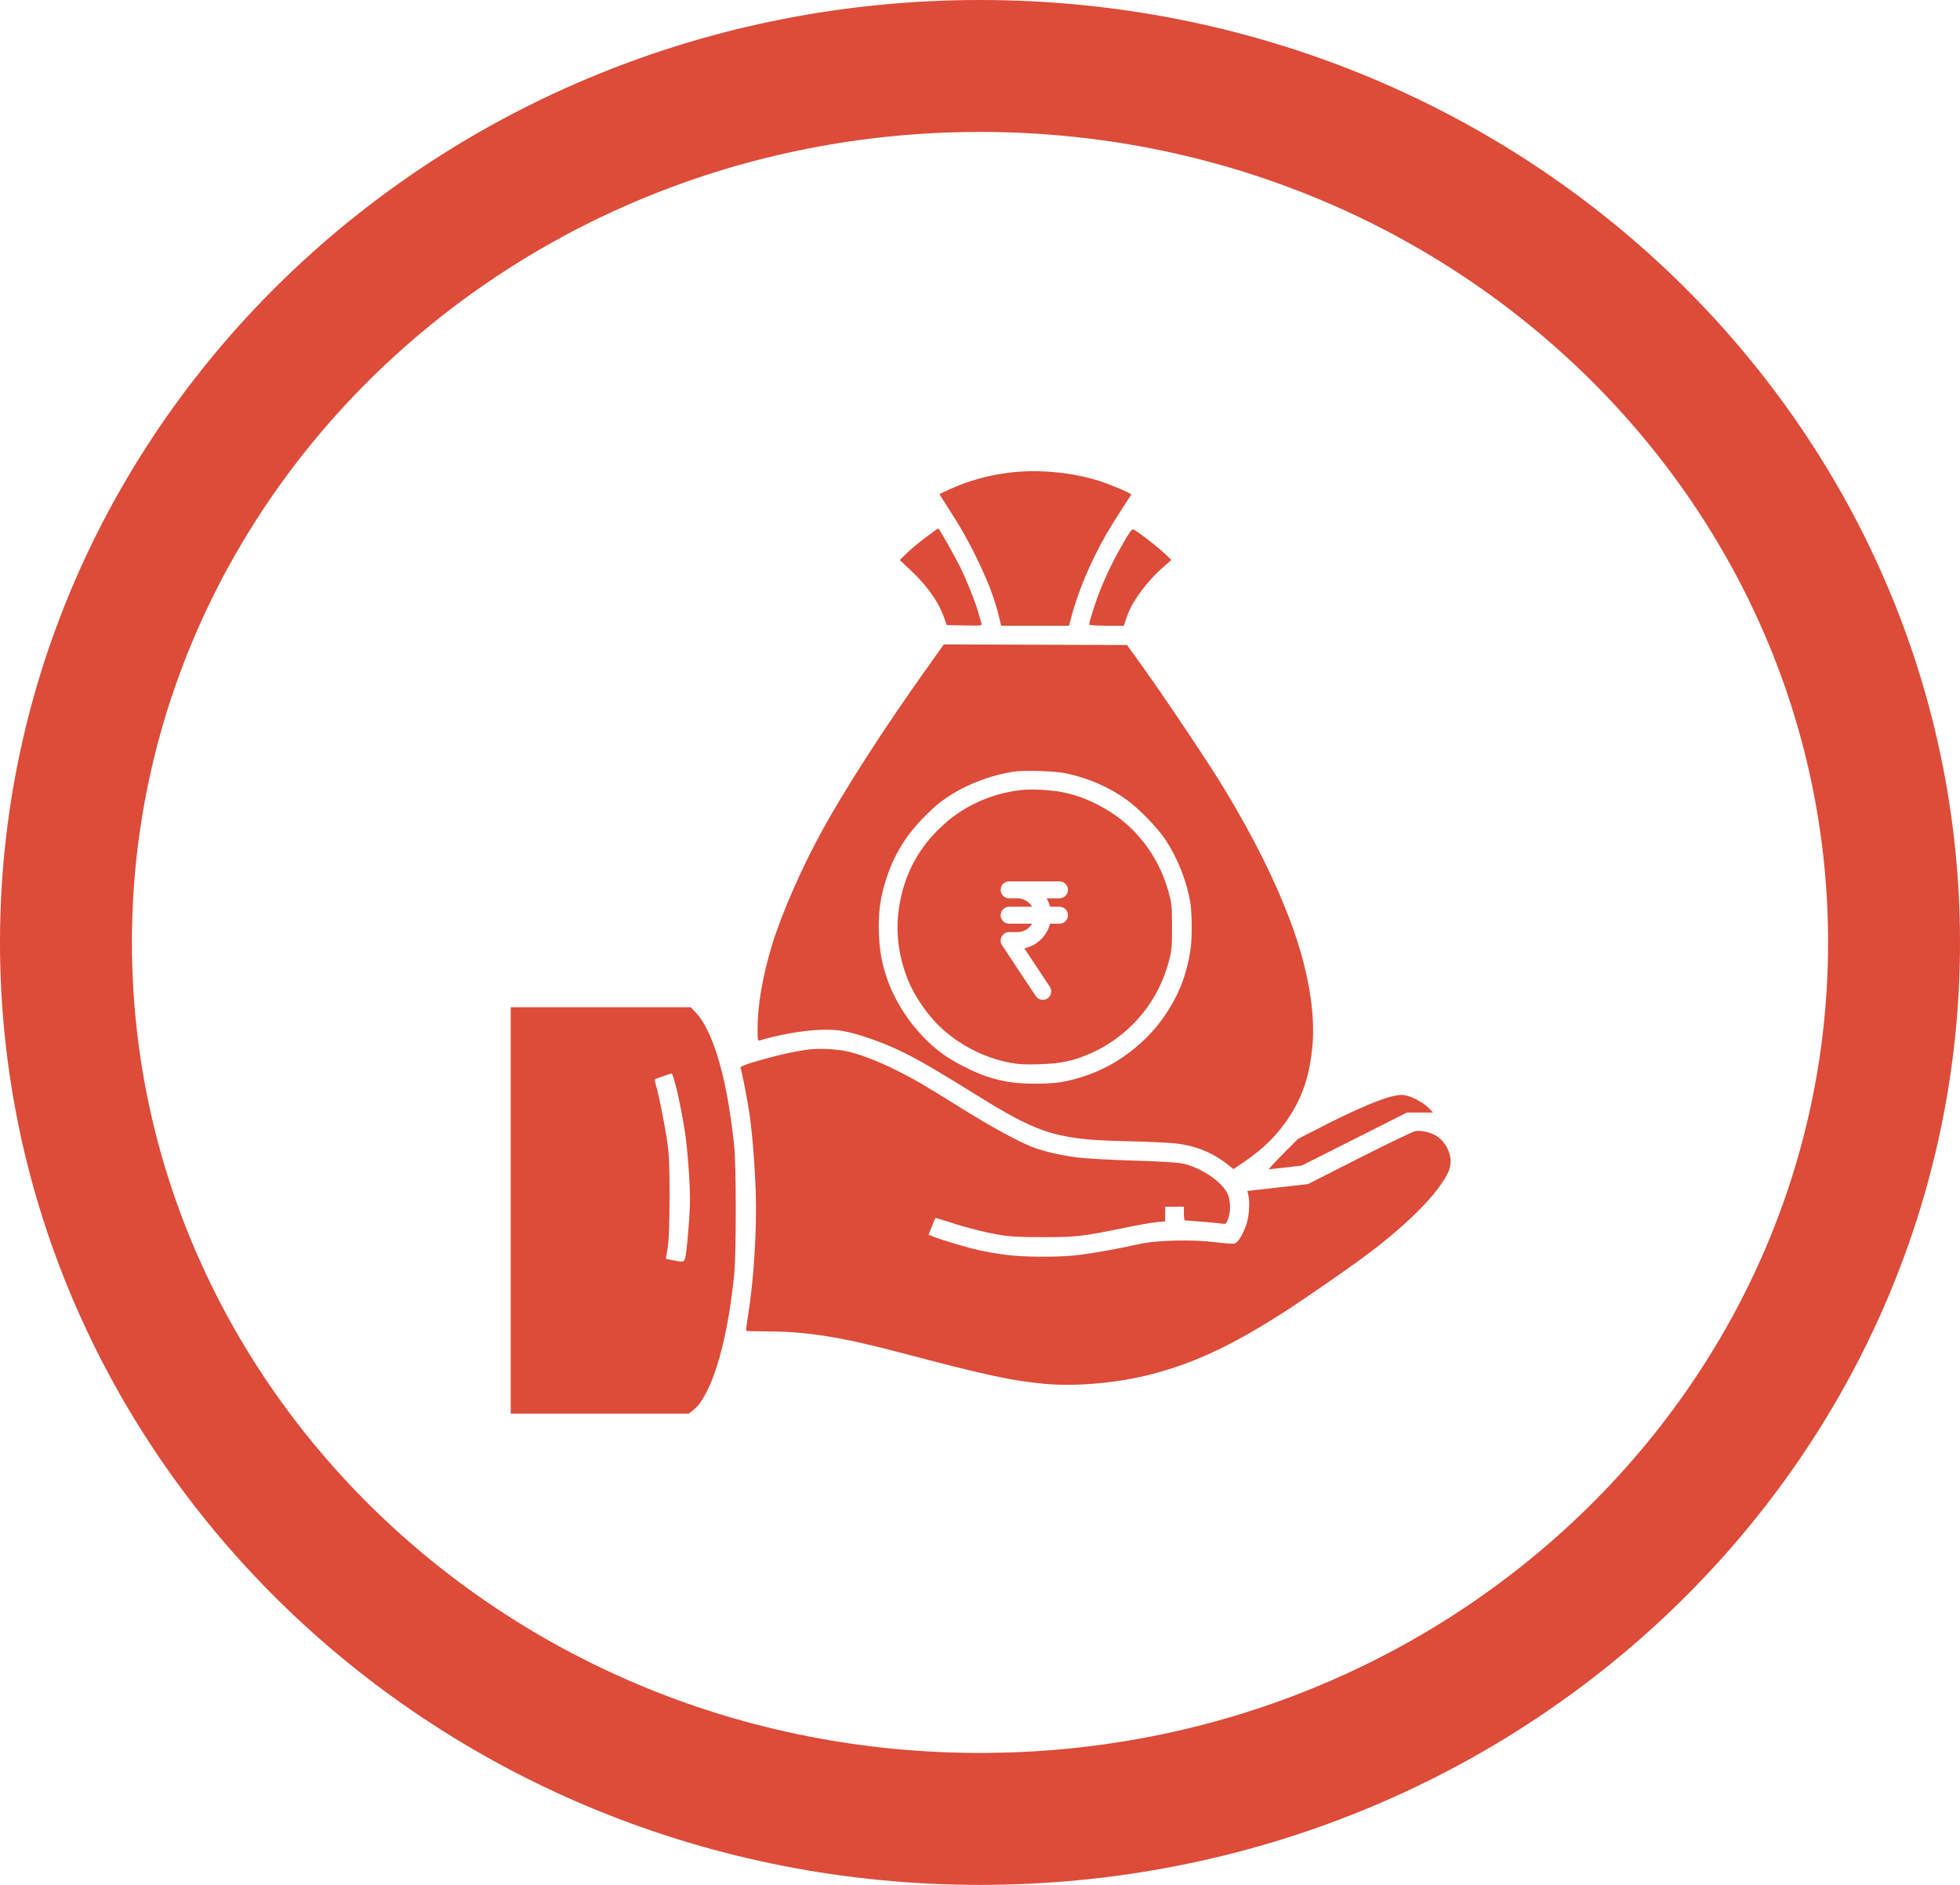 <svg width="1040" height="1000" viewBox="0 0 1040 1000" fill="none" xmlns="http://www.w3.org/2000/svg">
<path d="M1005 500C1005 755.531 789.165 965 520 965C250.835 965 35 755.531 35 500C35 244.469 250.835 35 520 35C789.165 35 1005 244.469 1005 500Z" stroke="#DD4B39" stroke-width="70"/>
<path fill-rule="evenodd" clip-rule="evenodd" d="M503.893 259.582C513.853 255.029 524.937 251.979 536.244 250.68C551.273 248.953 568.465 250.556 582.877 255.028C589.089 256.956 600.547 261.83 600.264 262.425C600.156 262.651 597.817 266.26 595.066 270.443C592.316 274.627 588.709 280.431 587.051 283.342C578.187 298.904 571.671 314.563 567.991 329.148L567.282 331.959H549.253H531.225L529.766 325.977C527.812 317.966 524.426 308.998 519.328 298.333C514.285 287.781 509.906 279.975 503.385 269.914C500.721 265.803 498.541 262.347 498.541 262.234C498.541 262.121 500.95 260.928 503.893 259.582ZM481.211 293.428C483.285 291.395 487.804 287.624 491.253 285.048C494.702 282.473 497.679 280.365 497.867 280.366C498.316 280.367 506.358 294.54 509.436 300.753C512.848 307.64 517.351 318.878 519.025 324.683L519.697 327.014C520.222 328.836 520.661 330.361 520.793 330.82C521.108 331.913 520.473 331.983 511.718 331.812L502.304 331.628L501.127 328.163C498.233 319.643 492.24 311.057 483.34 302.678L477.441 297.125L481.211 293.428ZM584.193 312.062C587.76 303.352 591.395 296.039 596.573 287.152C599.954 281.349 600.687 280.469 601.692 281.008C604.302 282.404 614.202 290.083 617.749 293.461L621.533 297.066L618.08 300.106C612.745 304.803 608.556 309.365 604.928 314.43C601.093 319.782 599.067 323.599 597.468 328.486L596.331 331.959H587.124C582.06 331.959 577.916 331.694 577.916 331.372C577.916 329.742 581.626 318.328 584.193 312.062ZM436.098 440.927C448.362 418.614 468.722 386.972 490.583 356.251L500.814 341.872L549.434 342.042L598.054 342.212L607.518 355.441C619.418 372.074 642.144 406.09 649.498 418.279C665.145 444.21 676.295 466.505 684.539 488.339C693.893 513.116 698.098 536.804 696.383 555.05C695.056 569.163 691.799 579.835 685.744 589.909C679.306 600.622 671.137 609.035 659.688 616.745L654.478 620.253L651.191 617.655C643.123 611.278 633.719 607.584 622.895 606.541C619.075 606.173 608.36 605.7 599.083 605.489C580.784 605.075 572.904 604.411 563.695 602.511C551.542 600.003 540.522 594.871 520.369 582.337C497.674 568.22 488.161 562.661 478.944 558.125C468.563 553.017 454.627 548.159 446.751 546.902C436.338 545.241 419.484 547.201 403.126 551.976C402.078 552.281 401.969 551.686 401.969 545.688C401.969 533.388 404.659 517.805 409.576 501.623C414.621 485.018 425.312 460.553 436.098 440.927ZM597.871 424.353C588.506 417.61 577.7 412.89 565.679 410.291C560.047 409.073 543.35 408.526 537.898 409.381C523.848 411.583 509.926 417.339 499.288 425.343C493.309 429.842 484.486 439.153 480.525 445.144C475.661 452.502 473.145 457.651 470.384 465.903C467.158 475.545 465.925 484.413 466.338 495.008C466.687 503.923 467.796 510.458 470.213 517.828C475.377 533.574 486.183 548.627 499.539 558.681C505.156 562.909 516.214 568.657 523.207 570.983C532.138 573.953 538.969 574.968 549.804 574.937C560.68 574.905 566.142 574.021 576.263 570.655C592.81 565.153 608.763 552.87 618.505 538.133C625.022 528.274 628.482 519.976 630.906 508.392C631.952 503.389 632.328 499.206 632.344 492.362C632.357 487.269 632.021 481.123 631.598 478.705C629.613 467.355 624.864 455.339 618.559 445.715C614.372 439.323 604.486 429.116 597.871 424.353ZM504.104 434.562C514.709 426.199 527.106 421.037 540.875 419.251C546.617 418.506 557.534 419.012 563.856 420.316C571.155 421.822 575.998 423.578 583.359 427.388C601.381 436.715 614.456 453.056 620.067 473.266C621.731 479.258 621.88 480.773 621.891 491.701C621.902 502.138 621.709 504.341 620.335 509.56C616.848 522.795 610.385 534.148 600.987 543.545C594.478 550.053 586.571 555.463 578.443 558.967C569.225 562.941 563.201 564.214 551.789 564.602C544.191 564.86 540.502 564.683 536.038 563.844C520.906 561.002 505.967 552.799 495.872 541.79C490.438 535.862 485.036 527.633 482.262 521.053C477.264 509.204 475.326 496.733 476.623 484.772C478.421 468.198 484.917 453.807 495.815 442.255C498.158 439.771 501.889 436.308 504.104 434.562ZM271 750V642.182V534.365H318.757H366.513L369.621 537.675C373.375 541.674 377.209 549.36 380.342 559.17C384.455 572.048 387.301 587.008 389.529 607.456C390.697 618.189 390.703 665.324 389.536 676.578C386.697 703.968 381.479 725.935 374.766 738.755C372.023 743.995 370.428 746.083 367.317 748.512L365.41 750H318.205H271ZM405.822 561.769C414.9 559.281 421.719 557.803 428.427 556.869C434.789 555.983 445.17 556.588 451.233 558.197C458.573 560.145 467.092 563.522 476.17 568.081C485.403 572.719 490.826 575.893 510.448 588.151C525.92 597.816 540.832 605.929 548.176 608.68C554.435 611.023 562.634 612.91 571.632 614.078C575.998 614.645 589.393 615.393 601.398 615.739C615.64 616.15 624.754 616.7 627.623 617.321C637.141 619.381 648.209 626.788 651.294 633.161C652.986 636.657 653.118 642.997 651.579 646.842C650.538 649.444 650.409 649.53 648.107 649.154C646.255 648.851 631.275 647.567 628.683 647.489C628.41 647.481 628.187 645.837 628.187 643.836V640.198H623.226H618.265V644.081V647.965L613.47 648.431C610.832 648.687 603.167 650.041 596.437 651.439C574.928 655.909 570.704 656.389 553.112 656.365C541.08 656.348 535.642 656.064 530.651 655.192C522.064 653.693 512.511 651.267 503.645 648.335C499.722 647.038 496.421 646.09 496.31 646.229C496.199 646.368 495.347 648.417 494.417 650.781L492.724 655.081L495.731 656.266C500.387 658.101 513.386 661.941 519.714 663.35C522.853 664.05 528.973 665.103 533.313 665.691C543.659 667.093 563.101 667.096 573.475 665.698C582.046 664.542 595.464 662.083 604.705 659.974C613.454 657.976 632.841 657.512 644.664 659.017C649.522 659.636 654.191 659.967 655.04 659.754C656.853 659.299 659.35 655.306 661.306 649.736C662.758 645.599 663.279 638.275 662.411 634.207L661.909 631.853L677.956 630.029L694.002 628.205L721.24 614.397C736.221 606.802 749.576 600.382 750.917 600.131C754.47 599.464 760.07 600.939 763.276 603.385C767.038 606.253 769.744 611.532 769.724 615.965C769.707 620.014 768.391 623.051 763.952 629.284C756.775 639.364 742.813 652.536 725.752 665.326C715.463 673.038 692.636 688.842 680.966 696.331C653.551 713.926 633.506 723.282 610.572 729.188C592.814 733.761 571.194 735.685 554.435 734.185C537.172 732.639 522.79 729.533 477.705 717.61C445.967 709.216 427.779 706.351 406.213 706.346C400.726 706.345 396.097 706.205 395.927 706.036C395.757 705.866 396.135 702.659 396.766 698.911C399.898 680.315 401.677 652.471 401.004 632.591C400.499 617.672 399.185 601.288 397.646 590.746C396.56 583.303 393.466 567.473 392.927 566.597C392.459 565.836 396.493 564.326 405.822 561.769ZM363.898 603.818C362.728 594.95 360.17 581.854 358.179 574.548C357.411 571.729 356.605 569.444 356.39 569.47C356.059 569.511 350.658 571.362 347.917 572.374C347.299 572.602 347.337 573.403 348.08 575.842C349.557 580.683 352.828 597.214 354.14 606.464C355.075 613.054 355.303 618.961 355.262 635.568C355.227 650.447 354.939 658.04 354.256 662.128L353.301 667.853L356.909 668.577C360.26 669.25 361.863 669.626 362.739 668.993C363.603 668.371 363.761 666.77 364.189 663.514C364.609 660.332 365.283 652.842 365.69 646.873C366.239 638.791 366.233 632.88 365.664 623.722C365.244 616.958 364.449 608.002 363.898 603.818ZM700.617 598.127C715.333 590.556 728.975 584.489 736.166 582.317C739.59 581.283 742.685 580.762 744.463 580.92C748.255 581.256 754.943 584.634 757.971 587.741L760.424 590.258H753.473H746.522L718.608 604.329L690.695 618.399L682.319 619.377C677.712 619.914 673.656 620.354 673.304 620.354C672.954 620.354 676.276 616.732 680.688 612.304L688.71 604.252L700.617 598.127ZM532.26 468.933C531.423 469.774 530.953 470.914 530.953 472.103C530.953 473.292 531.423 474.433 532.26 475.274C533.098 476.115 534.233 476.587 535.418 476.587H539.882C541.45 476.586 542.991 477 544.349 477.787C545.707 478.575 546.834 479.707 547.618 481.071H535.418C534.233 481.071 533.098 481.543 532.26 482.384C531.423 483.225 530.953 484.365 530.953 485.555C530.953 486.744 531.423 487.884 532.26 488.725C533.098 489.566 534.233 490.038 535.418 490.038H547.618C546.073 492.72 543.186 494.522 539.882 494.522H535.418C534.61 494.522 533.817 494.743 533.124 495.16C532.431 495.577 531.863 496.175 531.482 496.89C531.101 497.606 530.92 498.412 530.959 499.222C530.998 500.032 531.255 500.817 531.703 501.492L549.562 528.395C549.882 528.896 550.299 529.328 550.787 529.666C551.275 530.004 551.825 530.241 552.406 530.363C552.986 530.485 553.585 530.489 554.167 530.377C554.749 530.264 555.303 530.035 555.796 529.705C556.29 529.375 556.713 528.949 557.04 528.453C557.368 527.957 557.594 527.4 557.706 526.816C557.817 526.231 557.811 525.63 557.689 525.047C557.566 524.464 557.329 523.912 556.992 523.423L543.515 503.118C546.78 502.434 549.79 500.847 552.205 498.536C554.62 496.225 556.343 493.281 557.179 490.038H562.207C563.391 490.038 564.526 489.566 565.364 488.725C566.201 487.884 566.671 486.744 566.671 485.555C566.671 484.365 566.201 483.225 565.364 482.384C564.526 481.543 563.391 481.071 562.207 481.071H557.179C556.776 479.5 556.162 477.991 555.353 476.587H562.207C563.391 476.587 564.526 476.115 565.364 475.274C566.201 474.433 566.671 473.292 566.671 472.103C566.671 470.914 566.201 469.774 565.364 468.933C564.526 468.092 563.391 467.619 562.207 467.619H535.418C534.233 467.619 533.098 468.092 532.26 468.933Z" fill="#DD4B39"/>
</svg>
